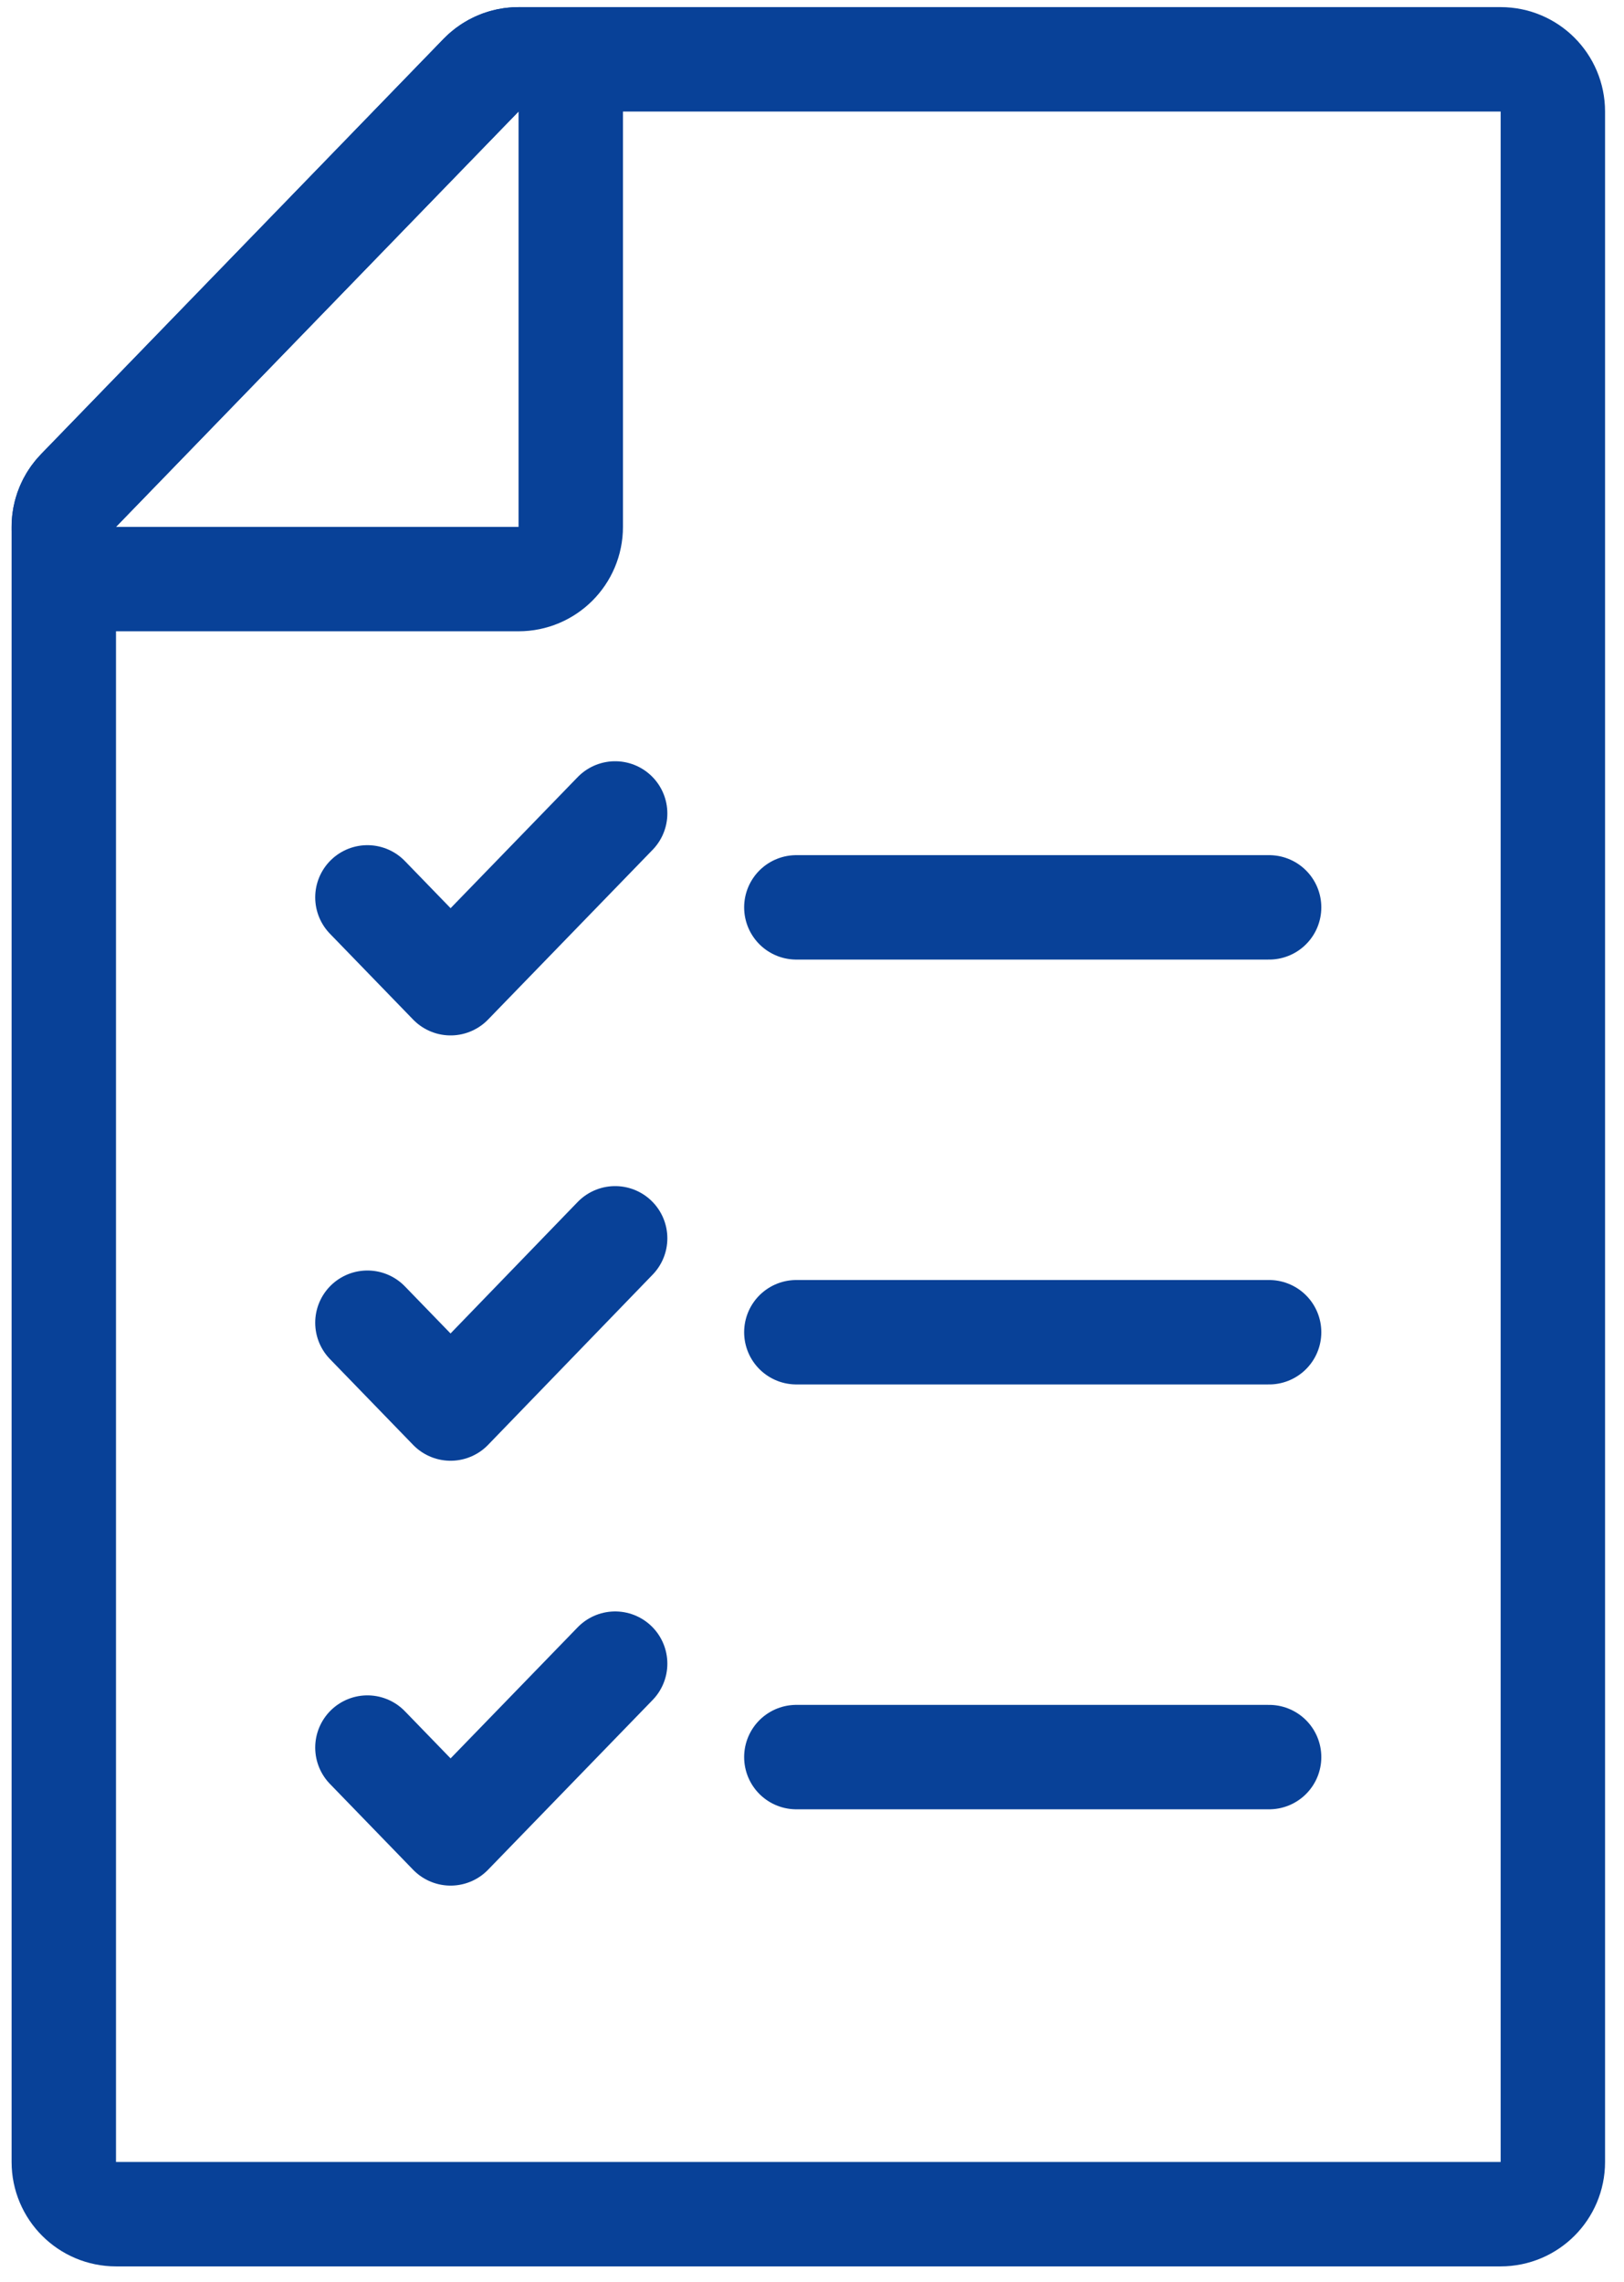 <svg width="42" height="59" viewBox="0 0 42 59" fill="none" xmlns="http://www.w3.org/2000/svg">
<path d="M15.909 21.032L11.653 25.421L9.502 23.202" stroke="#084198" stroke-width="2.7" stroke-linecap="round" stroke-linejoin="round"/>
<path d="M20.595 23.46H32.822" stroke="#084198" stroke-width="2.7" stroke-linecap="round" stroke-linejoin="round"/>
<path d="M15.909 32.017L11.653 36.418L9.502 34.199" stroke="#084198" stroke-width="2.7" stroke-linecap="round" stroke-linejoin="round"/>
<path d="M20.595 34.445H32.822" stroke="#084198" stroke-width="2.7" stroke-linecap="round" stroke-linejoin="round"/>
<path d="M15.909 43.014L11.653 47.403L9.502 45.184" stroke="#084198" stroke-width="2.7" stroke-linecap="round" stroke-linejoin="round"/>
<path d="M20.595 45.43H32.822" stroke="#084198" stroke-width="2.7" stroke-linecap="round" stroke-linejoin="round"/>
<path d="M13.411 1.534C13.046 1.534 12.696 1.682 12.441 1.944L2.031 12.682C1.787 12.934 1.65 13.271 1.65 13.622V55.898C1.65 56.643 2.254 57.248 3 57.248H38.81C39.556 57.248 40.16 56.643 40.16 55.898V2.884C40.16 2.138 39.556 1.534 38.81 1.534H13.411Z" stroke="#084198" stroke-width="2.7" stroke-linecap="round" stroke-linejoin="round"/>
<path d="M2.031 12.682C1.653 13.072 1.545 13.649 1.757 14.148C1.968 14.648 2.458 14.972 3 14.972H13.411C14.156 14.972 14.761 14.368 14.761 13.622V2.884C14.761 2.334 14.427 1.839 13.918 1.633C13.408 1.426 12.824 1.549 12.441 1.944L2.031 12.682Z" stroke="#084198" stroke-width="2.7" stroke-linecap="round" stroke-linejoin="round"/>
</svg>
